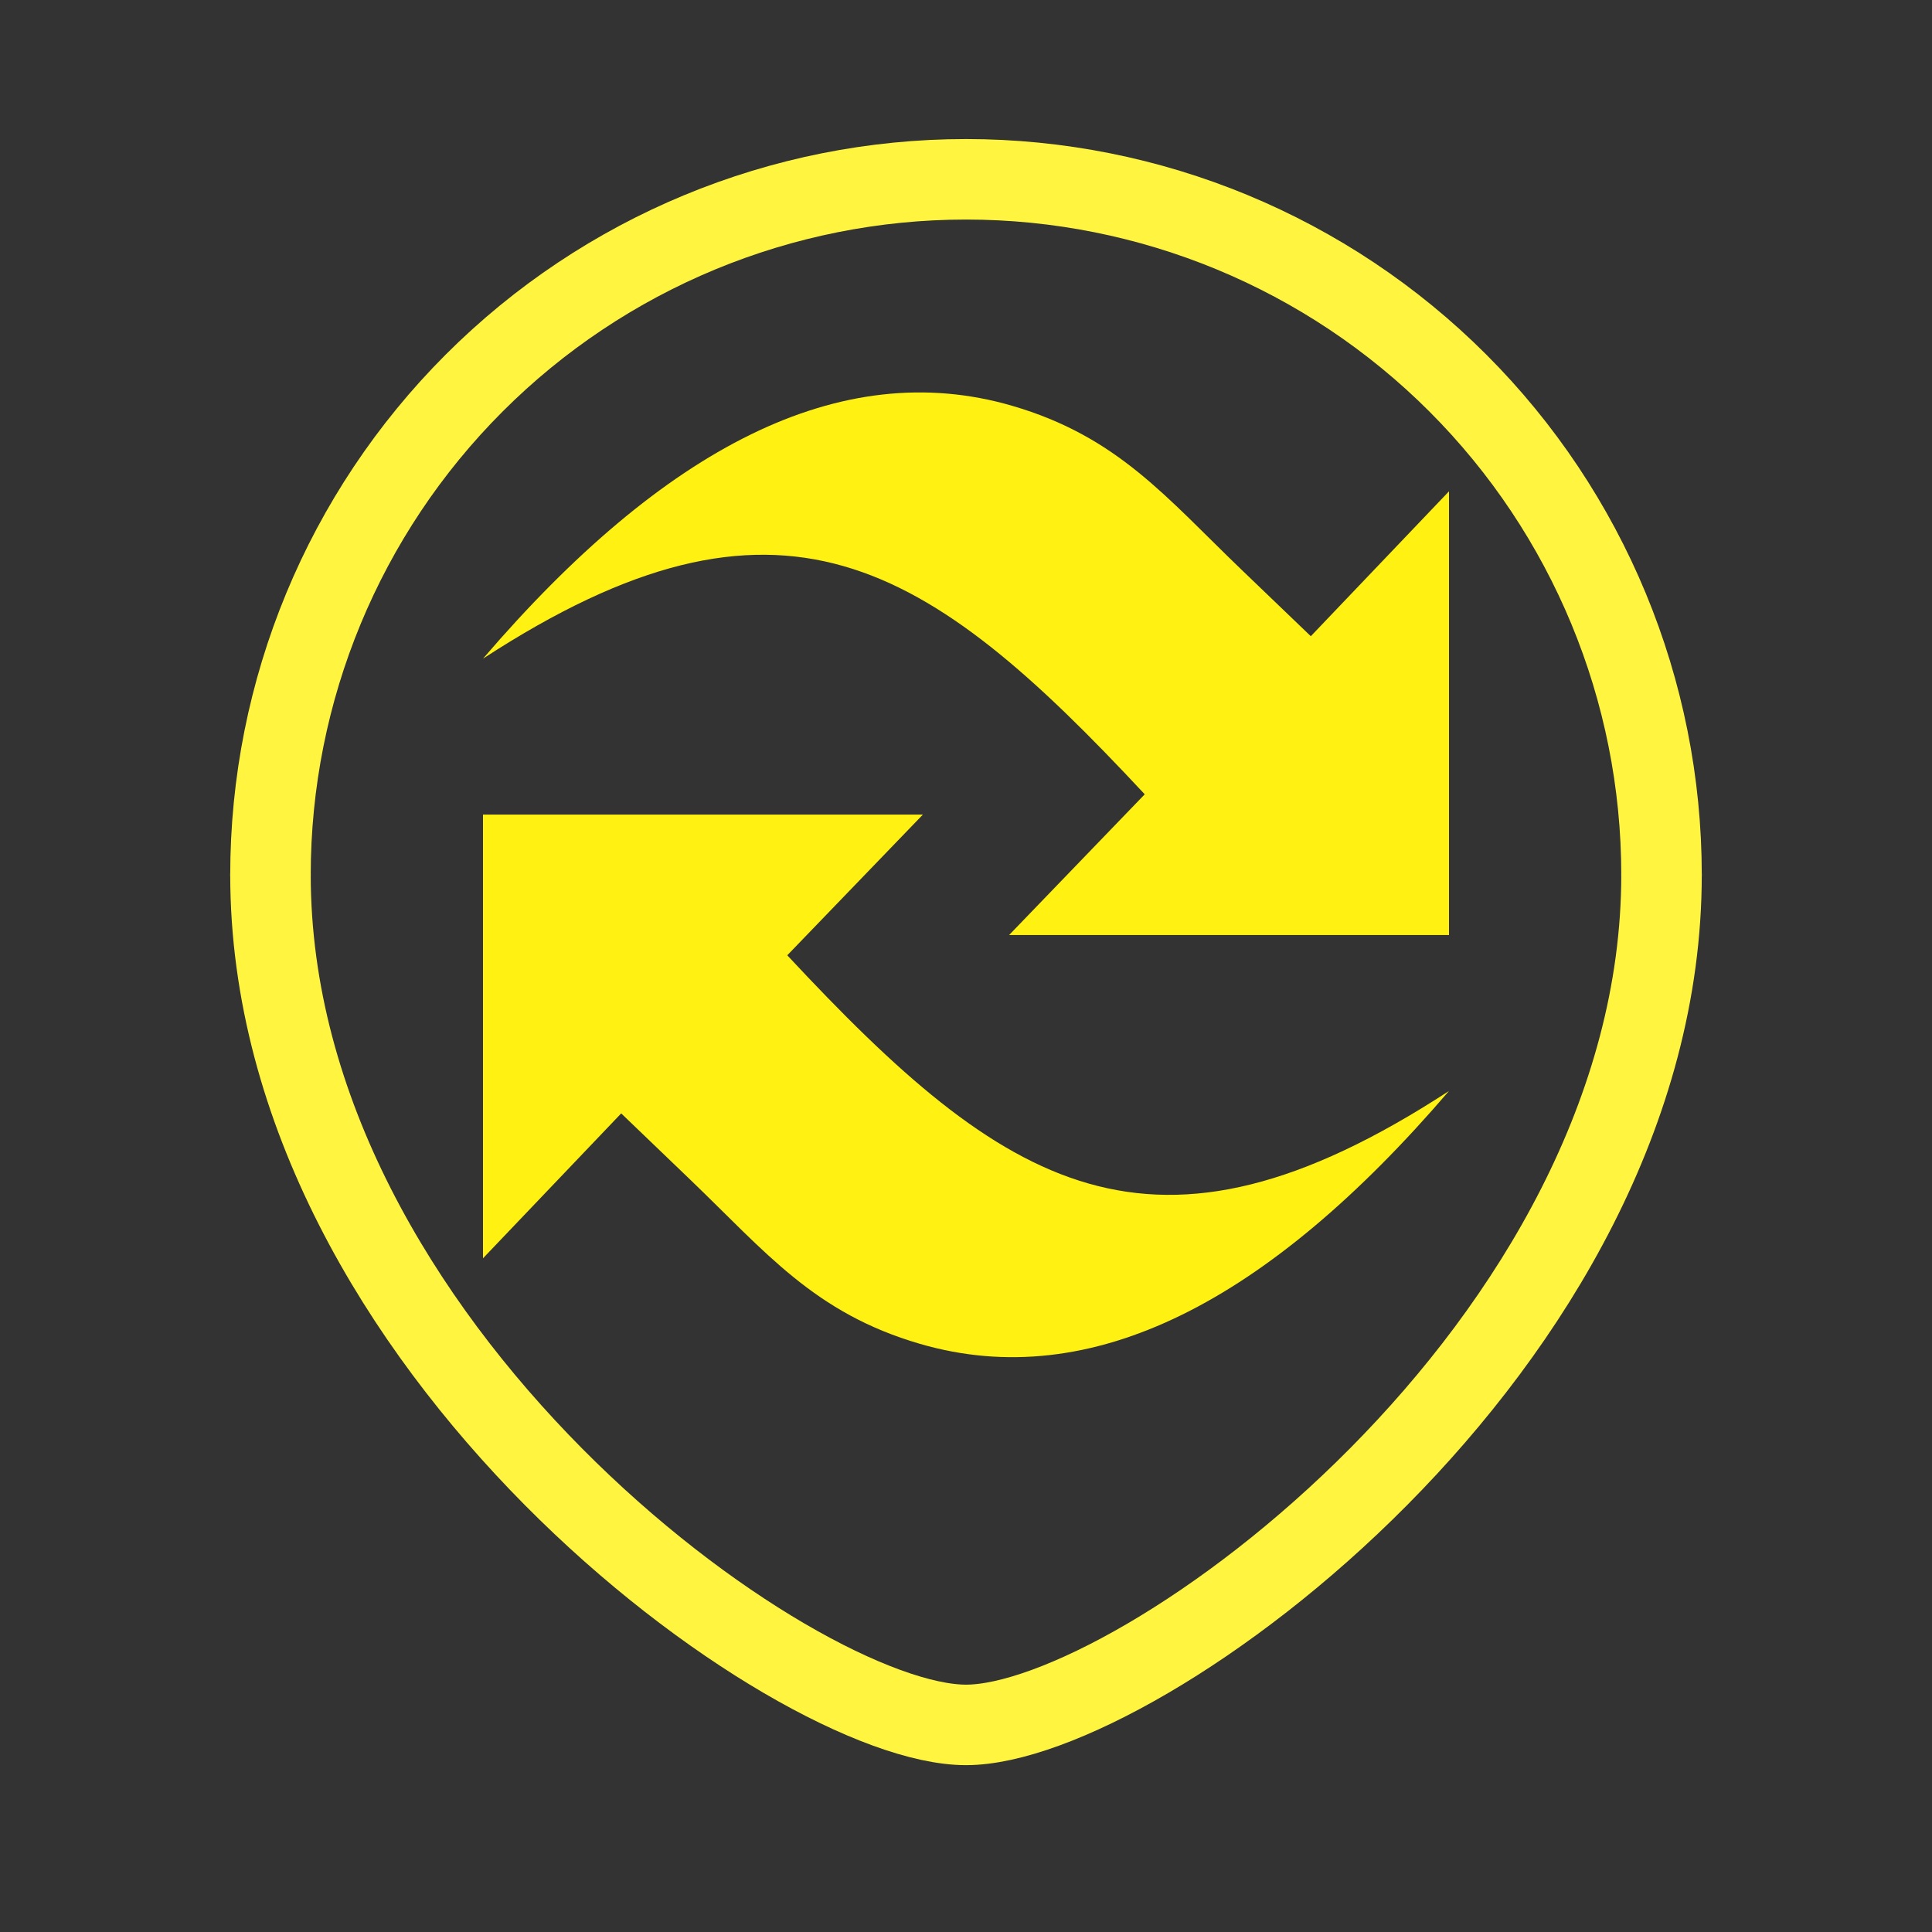 <svg width="72" height="72" viewBox="0 0 72 72" fill="none" xmlns="http://www.w3.org/2000/svg">
<rect x="0" y="0" width="72" height="72" fill="#333333" stroke="none"/>
<path d="M10.08 32.602C10.08 25.727 12.811 19.135 17.672 14.274C22.533 9.413 29.126 6.682 36 6.682C42.874 6.682 49.468 9.413 54.328 14.274C59.189 19.135 61.92 25.727 61.92 32.602" stroke="#FFF541" stroke-width="3" stroke-linecap="round" stroke-linejoin="round"/>
<path d="M10.08 32.602C10.08 50.17 29.549 64.282 36 64.282C42.451 64.282 61.92 50.17 61.92 32.602" stroke="#FFF541" stroke-width="3" stroke-linecap="round" stroke-linejoin="round"/>
<path fill-rule="evenodd" clip-rule="evenodd" d="M18 24.546C29.073 17.328 34.533 20.882 42.661 29.601C40.976 31.349 39.291 33.097 37.606 34.846C43.071 34.846 48.535 34.846 54 34.846C54 29.334 54 23.822 54 18.31C52.283 20.11 50.567 21.91 48.85 23.71C47.996 22.89 47.141 22.07 46.287 21.25C43.458 18.536 41.652 16.269 37.721 15.123C31.314 13.255 24.73 16.698 18 24.546ZM54 40.657C42.926 47.875 37.467 44.321 29.339 35.601C31.024 33.853 32.709 32.105 34.394 30.357C28.929 30.357 23.465 30.357 18 30.357C18 35.869 18 41.381 18 46.893C19.716 45.093 21.433 43.293 23.15 41.493C24.004 42.313 24.859 43.133 25.713 43.953C28.542 46.667 30.348 48.934 34.279 50.08C40.686 51.948 47.27 48.505 54 40.657Z" fill="#FFF212"/>
</svg>
